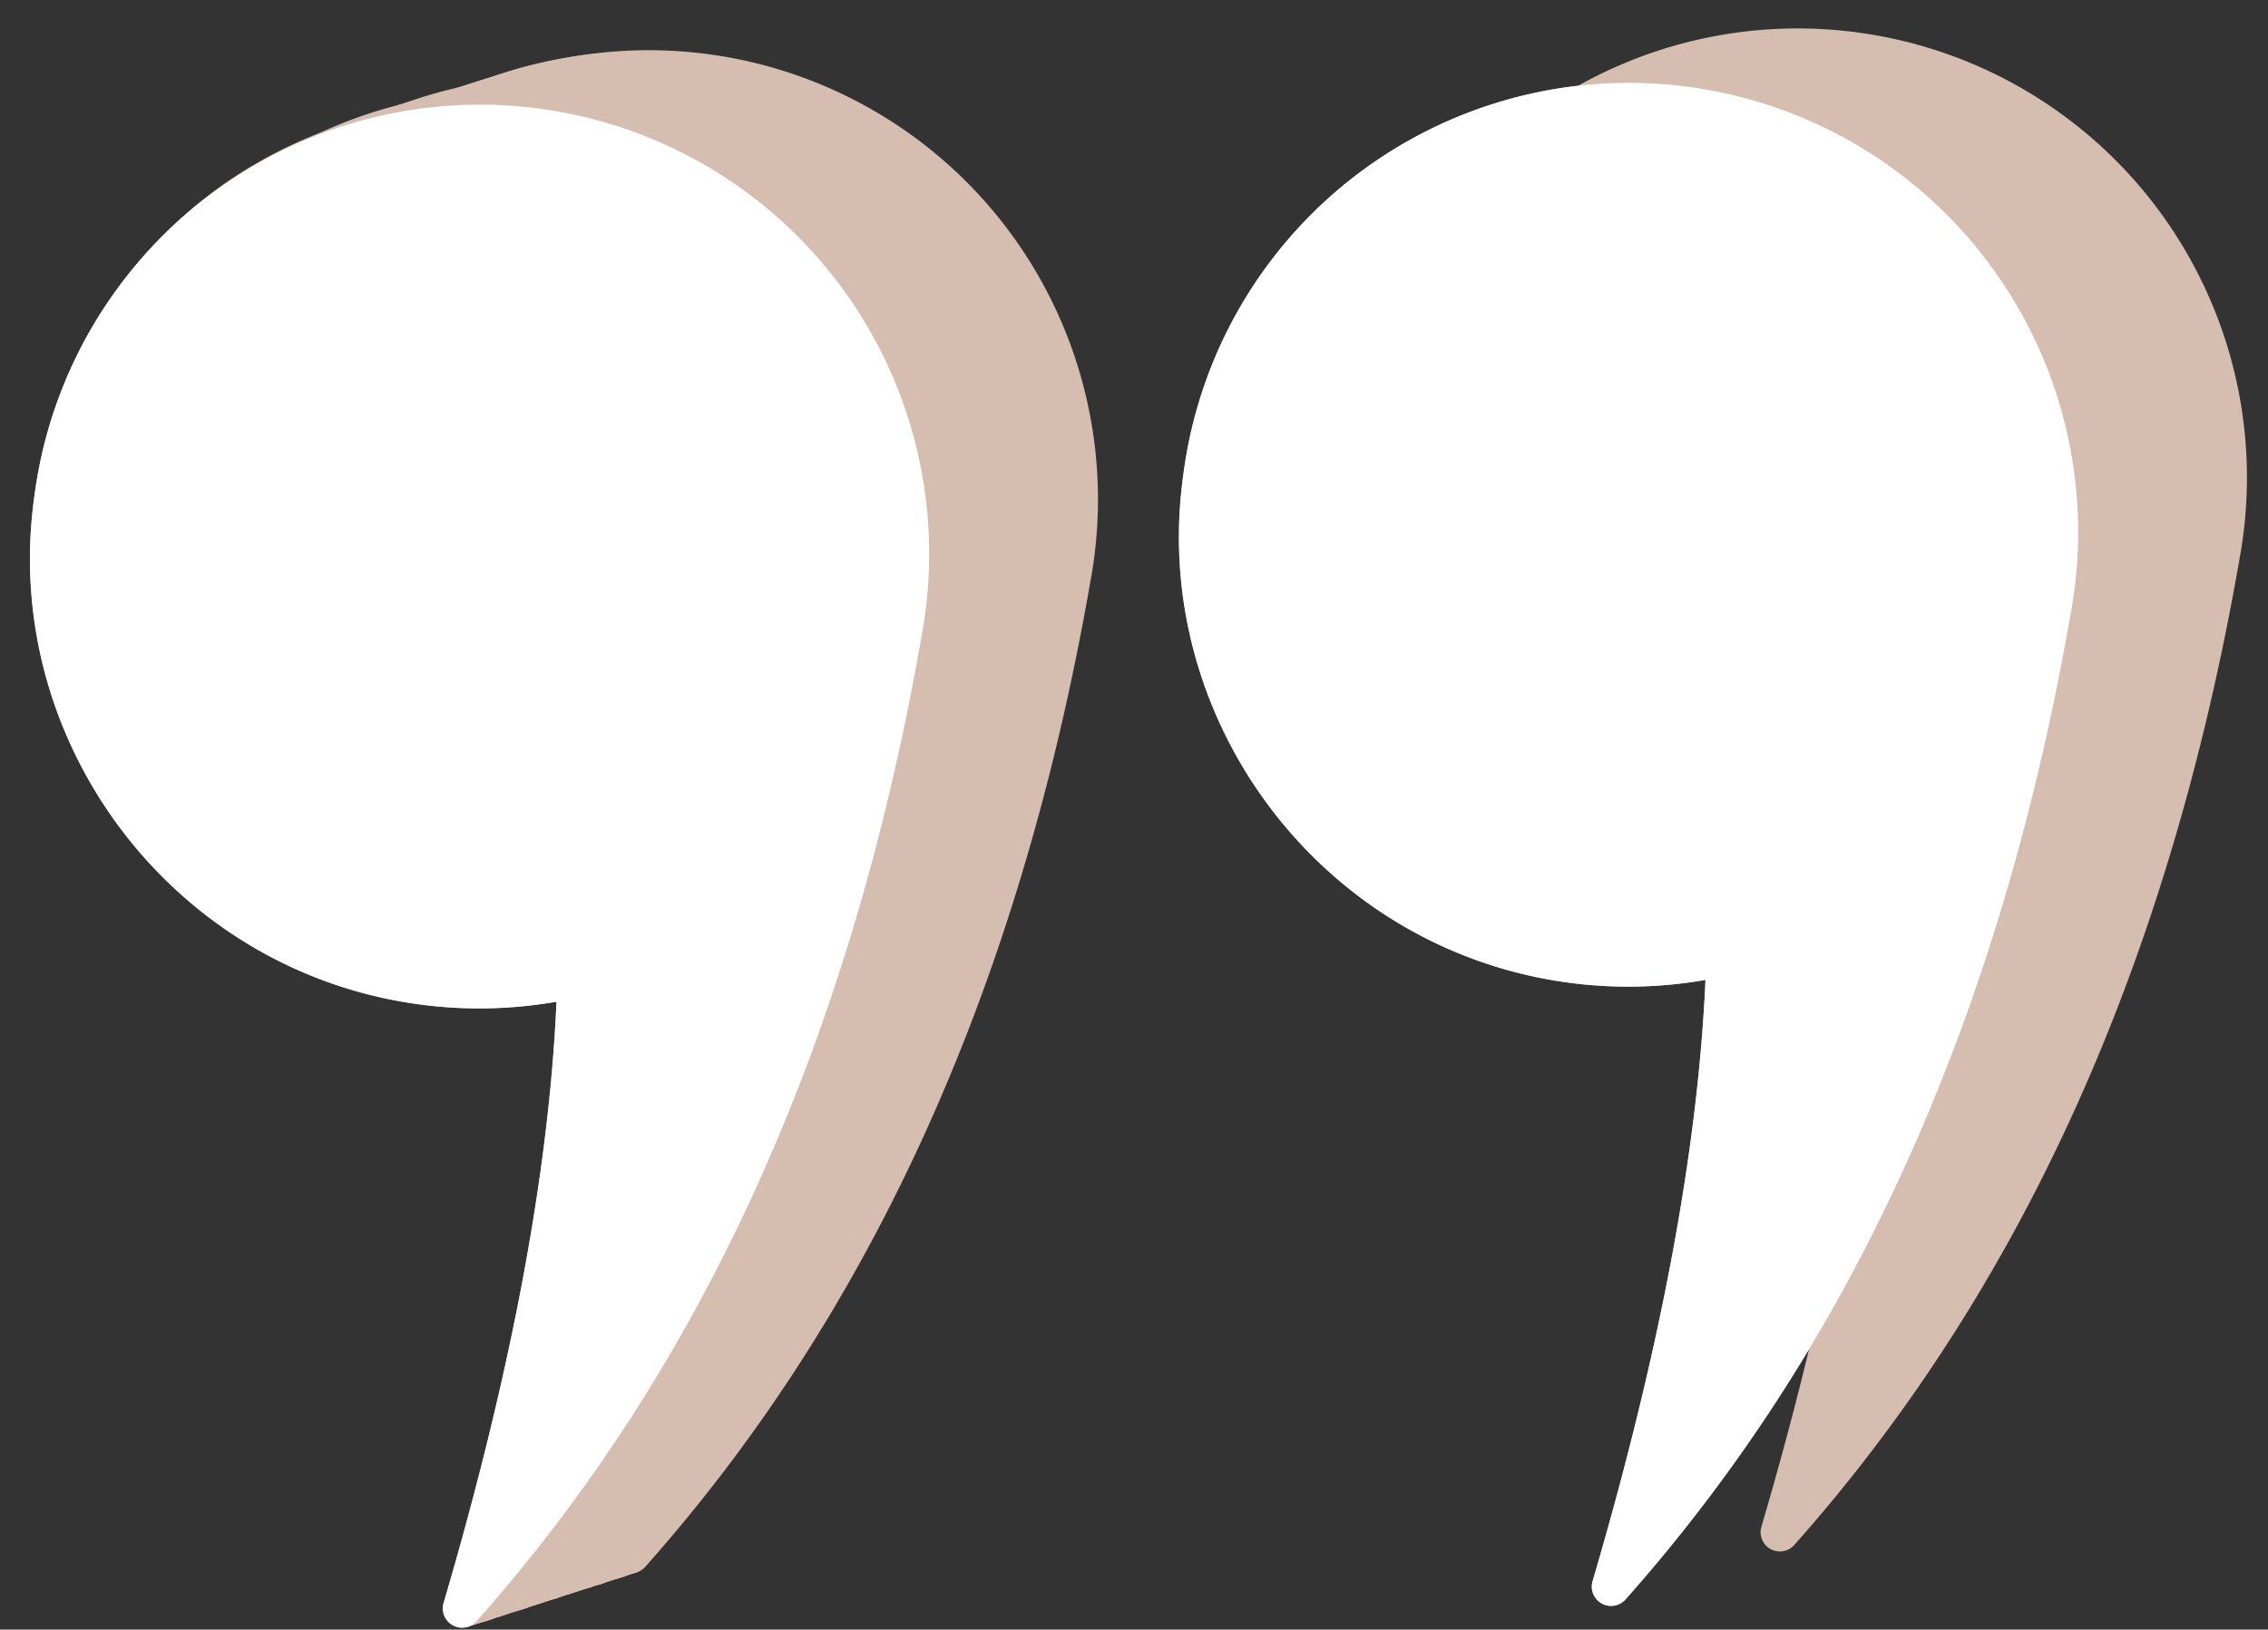 <?xml version="1.0" encoding="UTF-8" standalone="no"?><svg xmlns="http://www.w3.org/2000/svg" xmlns:xlink="http://www.w3.org/1999/xlink" fill="#000000" height="299.3" preserveAspectRatio="xMidYMid meet" version="1" viewBox="-5.5 -6.2 416.5 299.3" width="416.5" zoomAndPan="magnify"><rect x="-5.5" y="-6.2" width="416.5" height="299.3" fill="#333333" stroke="none"/><g data-name="Layer 2"><g data-name="Layer 1"><g id="change1_1"><path d="M99.82,167.87a82.27,82.27,0,0,0,27.88-.09c-1.38,31-8.16,67.66-20.75,110.49a3.54,3.54,0,0,0,6,3.36c39.87-44.86,68.45-103.84,81.91-181.69h0l.09-.49A82.5,82.5,0,1,0,31.83,74.83C25.51,118.91,55.91,160.49,99.82,167.87Z" fill="#d5bdaf"/></g><g id="change1_2"><path d="M99.51,168a82.27,82.27,0,0,0,27.88-.09c-1.38,31-8.15,67.66-20.75,110.48a3.55,3.55,0,0,0,6,3.37c39.88-44.86,68.45-103.84,81.91-181.69h0c0-.17.07-.33.09-.49A82.5,82.5,0,1,0,31.52,74.93C25.21,119,55.61,160.59,99.51,168Z" fill="#d5bdaf"/></g><g id="change1_3"><path d="M99.21,168.07a82.21,82.21,0,0,0,27.87-.09c-1.38,31-8.15,67.66-20.75,110.48a3.55,3.55,0,0,0,6,3.37C152.25,237,180.82,178,194.29,100.14h0c0-.17.07-.33.1-.49A82.5,82.5,0,1,0,31.22,75C24.9,119.1,55.3,160.69,99.21,168.07Z" fill="#d5bdaf"/></g><g id="change1_4"><path d="M98.9,168.17a82.53,82.53,0,0,0,27.88-.09c-1.38,31-8.16,67.66-20.75,110.48a3.55,3.55,0,0,0,6,3.37c39.87-44.87,68.44-103.85,81.91-181.69h0l.09-.49A82.5,82.5,0,1,0,30.91,75.13C24.59,119.2,55,160.79,98.9,168.17Z" fill="#d5bdaf"/></g><g id="change1_5"><path d="M98.59,168.27a82.79,82.79,0,0,0,27.88-.09c-1.38,31-8.15,67.65-20.75,110.48a3.55,3.55,0,0,0,6,3.37c39.88-44.87,68.45-103.85,81.91-181.69h0c0-.17.07-.33.09-.5A82.5,82.5,0,1,0,30.6,75.23C24.29,119.3,54.69,160.89,98.59,168.27Z" fill="#d5bdaf"/></g><g id="change1_6"><path d="M98.28,168.36a82.27,82.27,0,0,0,27.88-.09c-1.38,31-8.15,67.66-20.75,110.49a3.55,3.55,0,0,0,6,3.37c39.87-44.87,68.44-103.85,81.91-181.69h0c0-.17.07-.33.09-.5A82.5,82.5,0,1,0,30.3,75.33C24,119.4,54.38,161,98.28,168.36Z" fill="#d5bdaf"/></g><g id="change1_7"><path d="M98,168.46a82.27,82.27,0,0,0,27.88-.09c-1.38,31-8.16,67.66-20.75,110.49a3.55,3.55,0,0,0,6,3.37c39.87-44.87,68.44-103.85,81.91-181.69h0c0-.16.06-.32.09-.49A82.5,82.5,0,1,0,30,75.43C23.67,119.5,54.07,161.08,98,168.46Z" fill="#d5bdaf"/></g><g id="change1_8"><path d="M97.67,168.56a82.27,82.27,0,0,0,27.88-.09c-1.38,31-8.16,67.66-20.75,110.49a3.55,3.55,0,0,0,6,3.37c39.88-44.87,68.45-103.85,81.91-181.69h0l.09-.49A82.5,82.5,0,1,0,29.68,75.53C23.36,119.6,53.76,161.18,97.67,168.56Z" fill="#d5bdaf"/></g><g id="change1_9"><path d="M97.36,168.66a82.27,82.27,0,0,0,27.88-.09c-1.38,31-8.15,67.66-20.75,110.49a3.55,3.55,0,0,0,6.05,3.36c39.87-44.86,68.44-103.84,81.91-181.69h0c0-.16.07-.32.09-.49A82.5,82.5,0,1,0,29.38,75.63C23.06,119.7,53.46,161.28,97.36,168.66Z" fill="#d5bdaf"/></g><g id="change1_10"><path d="M97.06,168.76a82.27,82.27,0,0,0,27.88-.09c-1.39,31-8.16,67.66-20.75,110.49a3.54,3.54,0,0,0,6,3.36c39.87-44.86,68.44-103.84,81.91-181.69h0c0-.16.06-.32.09-.49A82.5,82.5,0,1,0,29.07,75.73C22.75,119.8,53.15,161.38,97.06,168.76Z" fill="#d5bdaf"/></g><g id="change1_11"><path d="M96.75,168.86a82.27,82.27,0,0,0,27.88-.09c-1.38,31-8.16,67.66-20.75,110.49a3.54,3.54,0,0,0,6,3.36c39.87-44.86,68.45-103.84,81.91-181.69h0l.09-.49A82.5,82.5,0,1,0,28.76,75.82C22.44,119.9,52.84,161.48,96.75,168.86Z" fill="#d5bdaf"/></g><g id="change1_12"><path d="M96.44,169a82.27,82.27,0,0,0,27.88-.09c-1.38,31-8.15,67.66-20.75,110.48a3.55,3.55,0,0,0,6,3.37c39.88-44.86,68.45-103.84,81.92-181.69h0c0-.17.07-.33.09-.49A82.5,82.5,0,1,0,28.45,75.92C22.14,120,52.54,161.58,96.44,169Z" fill="#d5bdaf"/></g><g id="change1_13"><path d="M96.14,169.06A82.21,82.21,0,0,0,124,169c-1.38,31-8.15,67.66-20.75,110.48a3.55,3.55,0,0,0,6,3.37C149.18,238,177.75,179,191.22,101.13h0c0-.17.06-.33.09-.49A82.5,82.5,0,1,0,28.15,76C21.83,120.09,52.23,161.68,96.14,169.06Z" fill="#d5bdaf"/></g><g id="change1_14"><path d="M95.83,169.16a82.53,82.53,0,0,0,27.88-.09c-1.38,31-8.16,67.66-20.75,110.48a3.55,3.55,0,0,0,6,3.37c39.87-44.87,68.45-103.85,81.91-181.69h0l.09-.49A82.5,82.5,0,1,0,27.84,76.12C21.52,120.19,51.92,161.78,95.83,169.16Z" fill="#d5bdaf"/></g><g id="change1_15"><path d="M95.52,169.26a82.79,82.79,0,0,0,27.88-.09c-1.38,31-8.15,67.65-20.75,110.48a3.55,3.55,0,0,0,6,3.37c39.88-44.87,68.45-103.85,81.91-181.69h0c0-.17.07-.33.09-.5A82.5,82.5,0,1,0,27.53,76.22C21.22,120.29,51.62,161.88,95.52,169.26Z" fill="#d5bdaf"/></g><g id="change1_16"><path d="M95.22,169.35a82.21,82.21,0,0,0,27.87-.09c-1.38,31-8.15,67.66-20.75,110.49a3.55,3.55,0,0,0,6,3.37c39.87-44.87,68.44-103.85,81.91-181.69h0c0-.17.07-.33.1-.5A82.5,82.5,0,1,0,27.23,76.32C20.91,120.39,51.31,162,95.22,169.35Z" fill="#d5bdaf"/></g><g id="change1_17"><path d="M94.91,169.45a82.27,82.27,0,0,0,27.88-.09c-1.38,31-8.16,67.66-20.75,110.49a3.55,3.55,0,0,0,6,3.37C148,238.35,176.52,179.37,190,101.53h0l.09-.49A82.5,82.5,0,1,0,26.92,76.42C20.6,120.49,51,162.07,94.91,169.45Z" fill="#d5bdaf"/></g><g id="change1_18"><path d="M94.6,169.55a82.27,82.27,0,0,0,27.88-.09c-1.38,31-8.15,67.66-20.75,110.49a3.55,3.55,0,0,0,6,3.37c39.88-44.87,68.45-103.85,81.91-181.69h0c0-.16.07-.32.09-.49A82.5,82.5,0,1,0,26.61,76.52C20.3,120.59,50.7,162.17,94.6,169.55Z" fill="#d5bdaf"/></g><g id="change1_19"><path d="M94.29,169.65a82.27,82.27,0,0,0,27.88-.09c-1.38,31-8.15,67.66-20.75,110.49a3.55,3.55,0,0,0,6,3.36c39.87-44.86,68.44-103.84,81.91-181.69h0c0-.16.07-.32.09-.49A82.5,82.5,0,1,0,26.31,76.62C20,120.69,50.39,162.27,94.29,169.65Z" fill="#d5bdaf"/></g><g id="change1_20"><path d="M94,169.75a82.27,82.27,0,0,0,27.88-.09c-1.38,31-8.16,67.66-20.75,110.49a3.54,3.54,0,0,0,6,3.36C147,238.65,175.6,179.67,189.07,101.82h0c0-.16.06-.32.09-.49A82.5,82.5,0,1,0,26,76.72C19.68,120.79,50.08,162.37,94,169.75Z" fill="#d5bdaf"/></g><g id="change1_21"><path d="M93.68,169.85a82.27,82.27,0,0,0,27.88-.09c-1.38,31-8.16,67.66-20.75,110.49a3.54,3.54,0,0,0,6,3.36c39.88-44.86,68.45-103.84,81.91-181.69h0l.09-.49A82.5,82.5,0,1,0,25.69,76.81C19.37,120.89,49.77,162.47,93.68,169.85Z" fill="#d5bdaf"/></g><g id="change1_22"><path d="M93.37,170a82.27,82.27,0,0,0,27.88-.09c-1.38,31-8.15,67.66-20.75,110.48a3.55,3.55,0,0,0,6,3.37C146.42,238.85,175,179.87,188.46,102h0c0-.17.07-.33.09-.49A82.5,82.5,0,1,0,25.39,76.91C19.07,121,49.47,162.57,93.37,170Z" fill="#d5bdaf"/></g><g id="change1_23"><path d="M93.07,170.05A82.27,82.27,0,0,0,121,170c-1.39,31-8.16,67.66-20.75,110.48a3.54,3.54,0,0,0,6,3.37C146.11,239,174.68,180,188.15,102.12h0c0-.17.06-.33.09-.49A82.5,82.5,0,1,0,25.08,77C18.76,121.08,49.16,162.67,93.07,170.05Z" fill="#d5bdaf"/></g><g id="change1_24"><path d="M92.76,170.15a82.53,82.53,0,0,0,27.88-.09c-1.38,31-8.16,67.66-20.75,110.48a3.55,3.55,0,0,0,6,3.37C145.8,239,174.38,180.06,187.84,102.22h0l.09-.49A82.5,82.5,0,1,0,24.77,77.11C18.45,121.18,48.85,162.77,92.76,170.15Z" fill="#d5bdaf"/></g><g id="change1_25"><path d="M92.45,170.25a82.79,82.79,0,0,0,27.88-.09c-1.38,31-8.15,67.65-20.75,110.48a3.55,3.55,0,0,0,6,3.37c39.88-44.87,68.45-103.85,81.91-181.69h0c0-.17.07-.33.09-.5A82.5,82.5,0,1,0,24.46,77.21C18.15,121.28,48.55,162.87,92.45,170.25Z" fill="#d5bdaf"/></g><g id="change1_26"><path d="M92.15,170.35a82.46,82.46,0,0,0,27.87-.1c-1.38,31-8.15,67.66-20.75,110.49a3.55,3.55,0,0,0,6,3.37c39.87-44.87,68.44-103.85,81.91-181.69h0c0-.17.06-.33.09-.5A82.5,82.5,0,1,0,24.16,77.31C17.84,121.38,48.24,163,92.15,170.35Z" fill="#d5bdaf"/></g><g id="change1_27"><path d="M91.84,170.44a82.27,82.27,0,0,0,27.88-.09c-1.38,31-8.16,67.66-20.75,110.49a3.55,3.55,0,0,0,6,3.37c39.87-44.87,68.45-103.85,81.91-181.69h0L187,102A82.5,82.5,0,1,0,23.85,77.41C17.53,121.48,47.93,163.06,91.84,170.44Z" fill="#d5bdaf"/></g><g id="change1_28"><path d="M91.53,170.54a82.27,82.27,0,0,0,27.88-.09c-1.38,31-8.15,67.66-20.75,110.49a3.55,3.55,0,0,0,6,3.37c39.88-44.87,68.45-103.85,81.91-181.69h0c0-.16.07-.32.09-.49A82.5,82.5,0,1,0,23.54,77.51C17.23,121.58,47.63,163.16,91.53,170.54Z" fill="#d5bdaf"/></g><g id="change1_29"><path d="M91.22,170.64a82.27,82.27,0,0,0,27.88-.09c-1.38,31-8.15,67.66-20.75,110.49a3.55,3.55,0,0,0,6.05,3.36c39.87-44.86,68.44-103.84,81.91-181.69h0c0-.16.07-.32.1-.49A82.5,82.5,0,1,0,23.24,77.61C16.92,121.68,47.32,163.26,91.22,170.64Z" fill="#d5bdaf"/></g><g id="change1_30"><path d="M90.92,170.74a82.27,82.27,0,0,0,27.88-.09c-1.38,31-8.16,67.66-20.75,110.49a3.54,3.54,0,0,0,6,3.36C144,239.64,172.53,180.66,186,102.81h0l.09-.49A82.5,82.5,0,1,0,22.93,77.71C16.61,121.78,47,163.36,90.92,170.74Z" fill="#d5bdaf"/></g><g id="change1_31"><path d="M90.61,170.84a82.27,82.27,0,0,0,27.88-.09c-1.38,31-8.15,67.66-20.75,110.49a3.54,3.54,0,0,0,6,3.36c39.88-44.86,68.45-103.84,81.91-181.69h0c0-.16.07-.33.09-.49A82.5,82.5,0,1,0,22.62,77.8C16.31,121.88,46.71,163.46,90.61,170.84Z" fill="#d5bdaf"/></g><g id="change1_32"><path d="M90.3,170.94a82.27,82.27,0,0,0,27.88-.09c-1.38,31-8.15,67.66-20.75,110.48a3.55,3.55,0,0,0,6,3.37c39.87-44.86,68.44-103.84,81.91-181.69h0c0-.17.07-.33.09-.49A82.5,82.5,0,1,0,22.32,77.9C16,122,46.4,163.56,90.3,170.94Z" fill="#d5bdaf"/></g><g id="change1_33"><path d="M90,171a82.27,82.27,0,0,0,27.88-.09c-1.38,31-8.16,67.66-20.75,110.48a3.54,3.54,0,0,0,6,3.37C143,239.94,171.61,181,185.08,103.11h0c0-.17.06-.33.09-.49A82.5,82.5,0,1,0,22,78C15.69,122.07,46.09,163.66,90,171Z" fill="#d5bdaf"/></g><g id="change1_34"><path d="M89.69,171.14a82.53,82.53,0,0,0,27.88-.09c-1.38,31-8.16,67.66-20.75,110.48a3.55,3.55,0,0,0,6,3.37c39.88-44.87,68.45-103.85,81.91-181.69h0l.09-.49A82.5,82.5,0,1,0,21.7,78.1C15.38,122.17,45.78,163.76,89.69,171.14Z" fill="#d5bdaf"/></g><g id="change1_35"><path d="M89.38,171.24a82.79,82.79,0,0,0,27.88-.09c-1.38,31-8.15,67.65-20.75,110.48a3.55,3.55,0,0,0,6,3.37c39.87-44.87,68.44-103.85,81.91-181.69h0c0-.17.07-.33.09-.49A82.5,82.5,0,1,0,21.39,78.2C15.08,122.27,45.48,163.86,89.38,171.24Z" fill="#d5bdaf"/></g><g id="change1_36"><path d="M89.08,171.34a82.52,82.52,0,0,0,27.88-.1c-1.39,31-8.16,67.66-20.75,110.49a3.55,3.55,0,0,0,6,3.37c39.87-44.87,68.44-103.85,81.91-181.69h0c0-.17.06-.33.09-.5A82.5,82.5,0,1,0,21.09,78.3C14.77,122.37,45.17,164,89.08,171.34Z" fill="#d5bdaf"/></g><g id="change1_37"><path d="M88.77,171.43a82.27,82.27,0,0,0,27.88-.09c-1.38,31-8.16,67.66-20.75,110.49a3.55,3.55,0,0,0,6,3.37c39.87-44.87,68.45-103.85,81.91-181.69h0l.09-.49A82.5,82.5,0,1,0,20.78,78.4C14.46,122.47,44.86,164.05,88.77,171.43Z" fill="#d5bdaf"/></g><g id="change1_38"><path d="M88.46,171.53a82.27,82.27,0,0,0,27.88-.09c-1.38,31-8.15,67.66-20.75,110.49a3.55,3.55,0,0,0,6,3.37c39.88-44.87,68.45-103.85,81.91-181.69h0c0-.16.07-.32.09-.49A82.5,82.5,0,1,0,20.47,78.5C14.16,122.57,44.56,164.15,88.46,171.53Z" fill="#d5bdaf"/></g><g id="change1_39"><path d="M88.16,171.63a82.21,82.21,0,0,0,27.87-.09c-1.38,31-8.15,67.66-20.75,110.49a3.55,3.55,0,0,0,6,3.36c39.87-44.86,68.44-103.84,81.91-181.69h0c0-.16.06-.32.09-.49A82.5,82.5,0,1,0,20.17,78.6C13.85,122.67,44.25,164.25,88.16,171.63Z" fill="#d5bdaf"/></g><g id="change1_40"><path d="M87.85,171.73a82.27,82.27,0,0,0,27.88-.09c-1.38,31-8.16,67.66-20.75,110.49a3.54,3.54,0,0,0,6,3.36c39.87-44.86,68.45-103.84,81.91-181.69h0l.09-.49A82.5,82.5,0,1,0,19.86,78.7C13.54,122.77,43.94,164.35,87.85,171.73Z" fill="#d5bdaf"/></g><g id="change1_41"><path d="M87.54,171.83a82.27,82.27,0,0,0,27.88-.09c-1.38,31-8.15,67.66-20.75,110.49a3.54,3.54,0,0,0,6,3.36c39.88-44.86,68.45-103.84,81.91-181.69h0c0-.16.07-.33.09-.49A82.5,82.5,0,1,0,19.55,78.8C13.24,122.87,43.64,164.45,87.54,171.83Z" fill="#d5bdaf"/></g><g id="change1_42"><path d="M87.23,171.93a82.27,82.27,0,0,0,27.88-.09c-1.38,31-8.15,67.66-20.75,110.48a3.55,3.55,0,0,0,6,3.37c39.87-44.86,68.44-103.84,81.91-181.69h0c0-.17.07-.33.1-.49A82.5,82.5,0,1,0,19.25,78.89C12.93,123,43.33,164.55,87.23,171.93Z" fill="#d5bdaf"/></g><g id="change1_43"><path d="M86.93,172a82.27,82.27,0,0,0,27.88-.09c-1.38,31-8.16,67.66-20.75,110.48a3.54,3.54,0,0,0,6,3.37C140,240.93,168.54,182,182,104.1h0c0-.17.06-.33.09-.49A82.5,82.5,0,1,0,18.94,79C12.62,123.06,43,164.65,86.93,172Z" fill="#d5bdaf"/></g><g id="change1_44"><path d="M86.62,172.13A82.53,82.53,0,0,0,114.5,172c-1.38,31-8.15,67.66-20.75,110.48a3.55,3.55,0,0,0,6,3.37C139.67,241,168.24,182,181.7,104.2h0c0-.17.07-.33.09-.49A82.5,82.5,0,1,0,18.63,79.09C12.32,123.16,42.72,164.75,86.62,172.13Z" fill="#d5bdaf"/></g><g id="change1_45"><path d="M86.31,172.23a82.78,82.78,0,0,0,27.88-.09c-1.38,31-8.15,67.65-20.75,110.48a3.55,3.55,0,0,0,6,3.37c39.87-44.87,68.44-103.85,81.91-181.69h0c0-.17.07-.33.09-.49A82.5,82.5,0,1,0,18.33,79.19C12,123.26,42.41,164.85,86.31,172.23Z" fill="#d5bdaf"/></g><g id="change1_46"><path d="M86,172.33a82.52,82.52,0,0,0,27.88-.1c-1.38,31-8.16,67.66-20.75,110.49a3.55,3.55,0,0,0,6,3.37c39.87-44.87,68.44-103.85,81.91-181.69h0c0-.17.06-.33.09-.5A82.5,82.5,0,1,0,18,79.29C11.7,123.36,42.1,165,86,172.33Z" fill="#d5bdaf"/></g><g id="change1_47"><path d="M85.7,172.42a82.27,82.27,0,0,0,27.88-.09c-1.38,31-8.16,67.66-20.75,110.49a3.55,3.55,0,0,0,6,3.37c39.88-44.87,68.45-103.85,81.91-181.69h0l.09-.5A82.5,82.5,0,1,0,17.71,79.39C11.39,123.46,41.79,165,85.7,172.42Z" fill="#d5bdaf"/></g><g id="change1_48"><path d="M85.39,172.52a82.27,82.27,0,0,0,27.88-.09c-1.38,31-8.15,67.66-20.75,110.49a3.55,3.55,0,0,0,6,3.37C138.44,241.42,167,182.44,180.48,104.6h0c0-.16.07-.32.09-.49A82.5,82.5,0,1,0,17.4,79.49C11.09,123.56,41.49,165.14,85.39,172.52Z" fill="#d5bdaf"/></g><g id="change1_49"><path d="M85.09,172.62a82.27,82.27,0,0,0,27.88-.09c-1.39,31-8.16,67.66-20.76,110.49a3.55,3.55,0,0,0,6.05,3.36c39.87-44.86,68.44-103.84,81.91-181.68h0c0-.16.06-.32.09-.49A82.5,82.5,0,1,0,17.1,79.59C10.78,123.66,41.18,165.24,85.09,172.62Z" fill="#d5bdaf"/></g><g id="change1_50"><path d="M84.78,172.72a82.27,82.27,0,0,0,27.88-.09c-1.38,31-8.16,67.66-20.75,110.49a3.54,3.54,0,0,0,6,3.36c39.87-44.86,68.45-103.84,81.91-181.69h0l.09-.49A82.5,82.5,0,1,0,16.79,79.69C10.47,123.76,40.87,165.34,84.78,172.72Z" fill="#d5bdaf"/></g><g id="change1_51"><path d="M84.47,172.82a82.27,82.27,0,0,0,27.88-.09c-1.38,31-8.15,67.66-20.75,110.49a3.54,3.54,0,0,0,6,3.36c39.88-44.86,68.45-103.84,81.91-181.69h0c0-.16.07-.33.09-.49A82.5,82.5,0,1,0,16.48,79.79C10.17,123.86,40.57,165.44,84.47,172.82Z" fill="#d5bdaf"/></g><g id="change1_52"><path d="M84.17,172.92a82.21,82.21,0,0,0,27.87-.09c-1.38,31-8.15,67.66-20.75,110.48a3.55,3.55,0,0,0,6,3.37c39.87-44.86,68.44-103.84,81.91-181.69h0c0-.17.06-.33.09-.49A82.5,82.5,0,1,0,16.18,79.88C9.86,124,40.26,165.54,84.17,172.92Z" fill="#d5bdaf"/></g><g id="change1_53"><path d="M83.86,173a82.27,82.27,0,0,0,27.88-.09c-1.38,31-8.16,67.66-20.75,110.48a3.54,3.54,0,0,0,6,3.37c39.87-44.86,68.45-103.84,81.91-181.69h0l.09-.49A82.5,82.5,0,1,0,15.87,80C9.55,124.05,40,165.64,83.86,173Z" fill="#d5bdaf"/></g><g id="change1_54"><path d="M83.55,173.12a82.53,82.53,0,0,0,27.88-.09c-1.38,31-8.15,67.66-20.75,110.48a3.55,3.55,0,0,0,6,3.37C136.6,242,165.17,183,178.63,105.19h0c0-.17.07-.33.09-.49A82.5,82.5,0,1,0,15.56,80.08C9.25,124.15,39.65,165.74,83.55,173.12Z" fill="#d5bdaf"/></g><g id="change1_55"><path d="M83.24,173.22a82.52,82.52,0,0,0,27.88-.09c-1.38,31-8.15,67.65-20.75,110.48a3.55,3.55,0,0,0,6,3.37c39.87-44.87,68.44-103.85,81.91-181.69h0c0-.17.07-.33.1-.49A82.5,82.5,0,1,0,15.26,80.18C8.94,124.25,39.34,165.84,83.24,173.22Z" fill="#d5bdaf"/></g><g id="change1_56"><path d="M82.94,173.32a82.52,82.52,0,0,0,27.88-.1c-1.38,31-8.16,67.66-20.75,110.49a3.55,3.55,0,0,0,6,3.37C136,242.21,164.55,183.23,178,105.39h0c0-.17.06-.33.09-.5A82.5,82.5,0,1,0,15,80.28C8.63,124.35,39,165.94,82.94,173.32Z" fill="#d5bdaf"/></g><g id="change1_57"><path d="M82.63,173.41a82.27,82.27,0,0,0,27.88-.09c-1.38,31-8.16,67.66-20.75,110.49a3.55,3.55,0,0,0,6,3.37c39.88-44.87,68.45-103.85,81.91-181.69h0c0-.17.07-.33.09-.5A82.5,82.5,0,1,0,14.64,80.38C8.33,124.45,38.73,166,82.63,173.41Z" fill="#d5bdaf"/></g><g id="change1_58"><path d="M82.32,173.51a82.27,82.27,0,0,0,27.88-.09c-1.38,31-8.15,67.66-20.75,110.49a3.55,3.55,0,0,0,6,3.37c39.87-44.87,68.44-103.85,81.91-181.69h0c0-.16.07-.32.09-.49A82.5,82.5,0,1,0,14.34,80.48C8,124.55,38.42,166.13,82.32,173.51Z" fill="#d5bdaf"/></g><g id="change1_59"><path d="M82,173.61a82.27,82.27,0,0,0,27.88-.09c-1.38,31-8.16,67.66-20.75,110.49a3.54,3.54,0,0,0,6,3.36c39.87-44.86,68.44-103.84,81.91-181.68h0c0-.16.06-.32.09-.49A82.5,82.5,0,1,0,14,80.58C7.71,124.65,38.11,166.23,82,173.61Z" fill="#d5bdaf"/></g><g id="change1_60"><path d="M81.71,173.71a82.27,82.27,0,0,0,27.88-.09c-1.38,31-8.16,67.66-20.75,110.49a3.54,3.54,0,0,0,6,3.36c39.88-44.86,68.45-103.84,81.91-181.69h0l.09-.49A82.5,82.5,0,1,0,13.72,80.68C7.4,124.75,37.8,166.33,81.71,173.71Z" fill="#d5bdaf"/></g><g id="change1_61"><path d="M81.4,173.81a82.27,82.27,0,0,0,27.88-.09c-1.38,31-8.15,67.66-20.75,110.49a3.54,3.54,0,0,0,6,3.36c39.88-44.86,68.45-103.84,81.92-181.69h0c0-.16.07-.33.09-.49A82.5,82.5,0,1,0,13.41,80.78C7.1,124.85,37.5,166.43,81.4,173.81Z" fill="#d5bdaf"/></g><g id="change1_62"><path d="M81.1,173.91a82.27,82.27,0,0,0,27.88-.09c-1.39,31-8.16,67.66-20.76,110.48a3.55,3.55,0,0,0,6,3.37c39.87-44.86,68.44-103.84,81.91-181.69h0c0-.17.06-.33.09-.49A82.5,82.5,0,1,0,13.11,80.87C6.79,125,37.19,166.53,81.1,173.91Z" fill="#d5bdaf"/></g><g id="change1_63"><path d="M80.79,174a82.27,82.27,0,0,0,27.88-.09c-1.38,31-8.16,67.66-20.75,110.48a3.54,3.54,0,0,0,6,3.37c39.87-44.86,68.45-103.84,81.91-181.69h0l.09-.49A82.5,82.5,0,1,0,12.8,81C6.48,125,36.88,166.63,80.79,174Z" fill="#d5bdaf"/></g><g id="change1_64"><path d="M80.48,174.11a82.27,82.27,0,0,0,27.88-.09c-1.38,31-8.15,67.66-20.75,110.48a3.55,3.55,0,0,0,6,3.37C133.53,243,162.1,184,175.56,106.18h0c0-.17.07-.33.09-.49A82.5,82.5,0,1,0,12.49,81.07C6.18,125.14,36.58,166.73,80.48,174.11Z" fill="#d5bdaf"/></g><g id="change1_65"><path d="M80.18,174.21a82.47,82.47,0,0,0,27.87-.09c-1.38,31-8.15,67.65-20.75,110.48a3.55,3.55,0,0,0,6,3.37c39.87-44.87,68.44-103.85,81.91-181.69h0c0-.17.06-.33.09-.49A82.5,82.5,0,1,0,12.19,81.17C5.87,125.24,36.27,166.83,80.18,174.21Z" fill="#d5bdaf"/></g><g id="change1_66"><path d="M79.87,174.31a82.52,82.52,0,0,0,27.88-.1c-1.38,31-8.16,67.66-20.75,110.49a3.55,3.55,0,0,0,6,3.37C132.91,243.2,161.49,184.22,175,106.38h0l.09-.5A82.5,82.5,0,1,0,11.88,81.27C5.56,125.34,36,166.93,79.87,174.31Z" fill="#d5bdaf"/></g><g id="change1_67"><path d="M79.56,174.4a82.27,82.27,0,0,0,27.88-.09c-1.38,31-8.15,67.66-20.75,110.49a3.55,3.55,0,0,0,6,3.37c39.88-44.87,68.45-103.85,81.91-181.69h0c0-.17.07-.33.09-.5A82.5,82.5,0,1,0,11.57,81.37C5.26,125.44,35.66,167,79.56,174.4Z" fill="#d5bdaf"/></g><g id="change1_68"><path d="M79.25,174.5a82.27,82.27,0,0,0,27.88-.09c-1.38,31-8.15,67.66-20.75,110.49a3.55,3.55,0,0,0,6.05,3.37c39.87-44.87,68.44-103.85,81.91-181.69h0c0-.16.07-.32.1-.49A82.5,82.5,0,1,0,11.27,81.47C5,125.54,35.35,167.12,79.25,174.5Z" fill="#d5bdaf"/></g><g id="change1_69"><path d="M79,174.6a82.27,82.27,0,0,0,27.88-.09c-1.38,31-8.16,67.66-20.75,110.49a3.54,3.54,0,0,0,6,3.36C132,243.5,160.56,184.52,174,106.68h0c0-.16.06-.32.09-.49A82.5,82.5,0,1,0,11,81.57C4.64,125.64,35,167.22,79,174.6Z" fill="#d5bdaf"/></g><g id="change1_70"><path d="M78.64,174.7a82.27,82.27,0,0,0,27.88-.09c-1.38,31-8.16,67.66-20.75,110.49a3.54,3.54,0,0,0,6,3.36c39.88-44.86,68.45-103.84,81.91-181.69h0c0-.16.07-.32.09-.49A82.5,82.5,0,1,0,10.65,81.67C4.33,125.74,34.74,167.32,78.64,174.7Z" fill="#d5bdaf"/></g><g id="change1_71"><path d="M78.33,174.8a82.27,82.27,0,0,0,27.88-.09c-1.38,31-8.15,67.66-20.75,110.49a3.55,3.55,0,0,0,6.05,3.36C131.38,243.7,160,184.72,173.42,106.87h0c0-.16.07-.32.09-.49A82.5,82.5,0,1,0,10.35,81.77C4,125.84,34.43,167.42,78.33,174.8Z" fill="#d5bdaf"/></g><g id="change1_72"><path d="M78,174.9a82.27,82.27,0,0,0,27.88-.09c-1.38,31-8.16,67.66-20.75,110.48a3.54,3.54,0,0,0,6,3.37C131.07,243.8,159.64,184.82,173.11,107h0c0-.16.06-.33.09-.49A82.5,82.5,0,1,0,10,81.86C3.72,125.94,34.12,167.52,78,174.9Z" fill="#d5bdaf"/></g><g id="change1_73"><path d="M77.72,175a82.27,82.27,0,0,0,27.88-.09c-1.38,31-8.16,67.66-20.75,110.48a3.54,3.54,0,0,0,6,3.37c39.88-44.86,68.45-103.84,81.91-181.69h0l.09-.49A82.5,82.5,0,1,0,9.73,82C3.41,126,33.81,167.62,77.72,175Z" fill="#d5bdaf"/></g><g id="change1_74"><path d="M77.41,175.1a82.27,82.27,0,0,0,27.88-.09c-1.38,31-8.15,67.66-20.75,110.48a3.55,3.55,0,0,0,6,3.37C130.46,244,159,185,172.5,107.17h0c0-.17.07-.33.09-.49A82.5,82.5,0,1,0,9.42,82.06C3.11,126.13,33.51,167.72,77.41,175.1Z" fill="#d5bdaf"/></g><g id="change1_75"><path d="M77.11,175.2a82.53,82.53,0,0,0,27.88-.09c-1.39,31-8.16,67.66-20.76,110.48a3.55,3.55,0,0,0,6,3.37c39.87-44.87,68.44-103.85,81.91-181.69h0c0-.17.06-.33.09-.49A82.5,82.5,0,1,0,9.12,82.16C2.8,126.23,33.2,167.82,77.11,175.2Z" fill="#d5bdaf"/></g><g id="change1_76"><path d="M76.8,175.3a82.79,82.79,0,0,0,27.88-.09c-1.38,31-8.16,67.65-20.75,110.48a3.55,3.55,0,0,0,6,3.37c39.87-44.87,68.45-103.85,81.91-181.69h0l.09-.5A82.5,82.5,0,1,0,8.81,82.26C2.49,126.33,32.89,167.92,76.8,175.3Z" fill="#d5bdaf"/></g><g id="change1_77"><path d="M76.49,175.39a82.27,82.27,0,0,0,27.88-.09c-1.38,31-8.15,67.66-20.75,110.49a3.55,3.55,0,0,0,6,3.37c39.88-44.87,68.45-103.85,81.91-181.69h0c0-.17.07-.33.09-.5A82.5,82.5,0,1,0,8.5,82.36C2.19,126.43,32.59,168,76.49,175.39Z" fill="#d5bdaf"/></g><g id="change1_78"><path d="M76.19,175.49a82.21,82.21,0,0,0,27.87-.09c-1.38,31-8.15,67.66-20.75,110.49a3.55,3.55,0,0,0,6,3.37c39.87-44.87,68.44-103.85,81.91-181.69h0c0-.16.06-.32.09-.49A82.5,82.5,0,1,0,8.2,82.46C1.88,126.53,32.28,168.11,76.19,175.49Z" fill="#d5bdaf"/></g><g id="change1_79"><path d="M75.88,175.59a82.27,82.27,0,0,0,27.88-.09C102.38,206.48,95.6,243.16,83,286a3.55,3.55,0,0,0,6,3.37c39.87-44.87,68.44-103.85,81.91-181.69h0l.09-.49A82.5,82.5,0,1,0,7.89,82.56C1.57,126.63,32,168.21,75.88,175.59Z" fill="#d5bdaf"/></g><g id="change1_80"><path d="M75.57,175.69a82.27,82.27,0,0,0,27.88-.09c-1.38,31-8.15,67.66-20.75,110.49a3.54,3.54,0,0,0,6,3.36c39.88-44.86,68.45-103.84,81.91-181.69h0c0-.16.07-.32.09-.49A82.5,82.5,0,1,0,7.58,82.66C1.27,126.73,31.67,168.31,75.57,175.69Z" fill="#d5bdaf"/></g><g id="change1_81"><path d="M75.26,175.79a82.27,82.27,0,0,0,27.88-.09c-1.38,31-8.15,67.66-20.75,110.49a3.55,3.55,0,0,0,6,3.36c39.87-44.86,68.44-103.84,81.91-181.69h0c0-.16.07-.32.1-.49A82.5,82.5,0,1,0,7.28,82.76C1,126.83,31.36,168.41,75.26,175.79Z" fill="#d5bdaf"/></g><g id="change1_82"><path d="M75,175.89a82.27,82.27,0,0,0,27.88-.09c-1.38,31-8.16,67.66-20.75,110.49a3.54,3.54,0,0,0,6,3.36C128,244.79,156.57,185.81,170,108h0c0-.16.06-.33.09-.49A82.5,82.5,0,1,0,7,82.85C.65,126.93,31.05,168.51,75,175.89Z" fill="#d5bdaf"/></g><g id="change1_83"><path d="M74.65,176a82.27,82.27,0,0,0,27.88-.09c-1.38,31-8.16,67.66-20.75,110.48a3.54,3.54,0,0,0,6,3.37c39.88-44.86,68.45-103.84,81.91-181.69h0c0-.17.07-.33.09-.49A82.5,82.5,0,1,0,6.66,83C.34,127,30.75,168.61,74.65,176Z" fill="#d5bdaf"/></g><g id="change1_84"><path d="M74.34,176.09a82.27,82.27,0,0,0,27.88-.09c-1.38,31-8.15,67.66-20.75,110.48a3.55,3.55,0,0,0,6,3.37C127.39,245,156,186,169.43,108.16h0c0-.17.07-.33.09-.49A82.5,82.5,0,1,0,6.36,83.05C0,127.12,30.44,168.71,74.34,176.09Z" fill="#d5bdaf"/></g><g id="change1_85"><path d="M74,176.19a82.53,82.53,0,0,0,27.88-.09c-1.38,31-8.16,67.66-20.75,110.48a3.55,3.55,0,0,0,6,3.37c39.87-44.87,68.44-103.85,81.91-181.69h0c0-.17.06-.33.09-.49A82.5,82.5,0,1,0,6.05,83.15C-.27,127.22,30.13,168.81,74,176.19Z" fill="#d5bdaf"/></g><g id="change1_86"><path d="M73.73,176.29a82.79,82.79,0,0,0,27.88-.09c-1.38,31-8.16,67.65-20.75,110.48a3.55,3.55,0,0,0,6,3.37c39.88-44.87,68.45-103.85,81.91-181.69h0l.09-.5A82.5,82.5,0,1,0,5.74,83.25C-.58,127.32,29.82,168.91,73.73,176.29Z" fill="#d5bdaf"/></g><g id="change1_87"><path d="M73.42,176.38a82.27,82.27,0,0,0,27.88-.09c-1.38,31-8.15,67.66-20.75,110.49a3.55,3.55,0,0,0,6,3.37C126.47,245.28,155,186.3,168.51,108.46h0c0-.17.07-.33.09-.5A82.5,82.5,0,1,0,5.43,83.35C-.88,127.42,29.52,169,73.42,176.38Z" fill="#d5bdaf"/></g><g id="change1_88"><path d="M73.12,176.48a82.27,82.27,0,0,0,27.88-.09c-1.39,31-8.16,67.66-20.76,110.49a3.55,3.55,0,0,0,6.05,3.37c39.87-44.87,68.44-103.85,81.91-181.69h0c0-.16.06-.32.09-.49A82.5,82.5,0,1,0,5.13,83.45C-1.19,127.52,29.21,169.1,73.12,176.48Z" fill="#d5bdaf"/></g><g id="change1_89"><path d="M72.81,176.58a82.27,82.27,0,0,0,27.88-.09c-1.38,31-8.16,67.66-20.75,110.49a3.55,3.55,0,0,0,6,3.37c39.87-44.87,68.45-103.85,81.91-181.69h0l.09-.49A82.5,82.5,0,1,0,4.82,83.55C-1.5,127.62,28.9,169.2,72.81,176.58Z" fill="#d5bdaf"/></g><g id="change1_90"><path d="M72.5,176.68a82.27,82.27,0,0,0,27.88-.09c-1.38,31-8.15,67.66-20.75,110.49a3.54,3.54,0,0,0,6,3.36c39.88-44.86,68.45-103.84,81.91-181.69h0c0-.16.07-.32.09-.49A82.5,82.5,0,1,0,4.51,83.65C-1.8,127.72,28.6,169.3,72.5,176.68Z" fill="#d5bdaf"/></g><g id="change1_91"><path d="M72.2,176.78a82.21,82.21,0,0,0,27.87-.09c-1.38,31-8.15,67.66-20.75,110.49a3.55,3.55,0,0,0,6.05,3.36c39.87-44.86,68.44-103.84,81.91-181.69h0c0-.16.06-.32.09-.49A82.5,82.5,0,1,0,4.21,83.75C-2.11,127.82,28.29,169.4,72.2,176.78Z" fill="#d5bdaf"/></g><g id="change1_92"><path d="M71.89,176.88a82.27,82.27,0,0,0,27.88-.09c-1.38,31-8.16,67.66-20.75,110.49a3.54,3.54,0,0,0,6,3.36C124.93,245.78,153.5,186.8,167,109h0l.09-.49A82.5,82.5,0,1,0,3.9,83.84C-2.42,127.92,28,169.5,71.89,176.88Z" fill="#d5bdaf"/></g><g id="change1_93"><path d="M71.58,177a82.27,82.27,0,0,0,27.88-.09c-1.38,31-8.15,67.66-20.75,110.48a3.55,3.55,0,0,0,6,3.37c39.88-44.86,68.45-103.84,81.91-181.69h0c0-.17.07-.33.09-.49A82.5,82.5,0,1,0,3.59,83.94C-2.72,128,27.68,169.6,71.58,177Z" fill="#d5bdaf"/></g><g id="change1_94"><path d="M71.27,177.08A82.27,82.27,0,0,0,99.15,177C97.77,208,91,244.65,78.4,287.47a3.55,3.55,0,0,0,6,3.37C124.32,246,152.89,187,166.36,109.15h0c0-.17.07-.33.1-.49A82.5,82.5,0,1,0,3.29,84C-3,128.11,27.37,169.7,71.27,177.08Z" fill="#d5bdaf"/></g><g id="change1_95"><path d="M71,177.18a82.53,82.53,0,0,0,27.88-.09c-1.38,31-8.16,67.66-20.75,110.48a3.55,3.55,0,0,0,6,3.37c39.87-44.87,68.44-103.85,81.91-181.69h0c0-.17.06-.33.09-.49A82.5,82.5,0,1,0,3,84.14C-3.34,128.21,27.06,169.8,71,177.18Z" fill="#d5bdaf"/></g><g id="change1_96"><path d="M70.66,177.28a82.79,82.79,0,0,0,27.88-.09c-1.38,31-8.16,67.65-20.75,110.48a3.55,3.55,0,0,0,6,3.37c39.88-44.87,68.45-103.85,81.91-181.69h0l.09-.5A82.5,82.5,0,1,0,2.67,84.24C-3.65,128.31,26.76,169.9,70.66,177.28Z" fill="#d5bdaf"/></g><g id="change1_97"><path d="M70.35,177.37a82.27,82.27,0,0,0,27.88-.09c-1.38,31-8.15,67.66-20.75,110.49a3.55,3.55,0,0,0,6,3.37C123.4,246.27,152,187.29,165.44,109.45h0c0-.17.07-.33.09-.5A82.5,82.5,0,1,0,2.37,84.34C-3.95,128.41,26.45,170,70.35,177.37Z" fill="#d5bdaf"/></g><g id="change1_98"><path d="M70.05,177.47a82.27,82.27,0,0,0,27.88-.09c-1.38,31-8.16,67.66-20.75,110.49a3.55,3.55,0,0,0,6,3.37c39.87-44.87,68.44-103.85,81.91-181.69h0c0-.16.06-.32.09-.49A82.5,82.5,0,1,0,2.06,84.44C-4.26,128.51,26.14,170.09,70.05,177.47Z" fill="#d5bdaf"/></g><g id="change1_99"><path d="M69.74,177.57a82.27,82.27,0,0,0,27.88-.09c-1.38,31-8.16,67.66-20.75,110.49a3.55,3.55,0,0,0,6,3.37c39.88-44.87,68.45-103.85,81.91-181.69h0l.09-.49A82.5,82.5,0,1,0,1.75,84.54C-4.57,128.61,25.83,170.19,69.74,177.57Z" fill="#d5bdaf"/></g><g id="change1_100"><path d="M69.43,177.67a82.27,82.27,0,0,0,27.88-.09c-1.38,31-8.15,67.66-20.75,110.49a3.54,3.54,0,0,0,6,3.36c39.88-44.86,68.45-103.84,81.92-181.69h0c0-.16.07-.32.09-.49A82.5,82.5,0,1,0,1.44,84.64C-4.87,128.71,25.53,170.29,69.43,177.67Z" fill="#d5bdaf"/></g><g id="change1_101"><path d="M69.13,177.77A82.21,82.21,0,0,0,97,177.68c-1.38,31-8.15,67.66-20.75,110.49a3.55,3.55,0,0,0,6,3.36c39.87-44.86,68.44-103.84,81.91-181.69h0c0-.16.06-.32.09-.49A82.5,82.5,0,1,0,1.14,84.74C-5.18,128.81,25.22,170.39,69.13,177.77Z" fill="#d5bdaf"/></g><g id="change1_102"><path d="M68.82,177.87a82.27,82.27,0,0,0,27.88-.09c-1.38,31-8.16,67.66-20.75,110.49a3.54,3.54,0,0,0,6,3.36c39.87-44.86,68.45-103.84,81.91-181.69h0l.09-.49A82.5,82.5,0,1,0,.83,84.83C-5.49,128.91,24.91,170.49,68.82,177.87Z" fill="#d5bdaf"/></g><g id="change2_1"><path d="M68.82,177.87a82.27,82.27,0,0,0,27.88-.09c-1.38,31-8.16,67.66-20.75,110.49a3.54,3.54,0,0,0,6,3.36c39.87-44.86,68.45-103.84,81.91-181.69h0l.09-.49A82.5,82.5,0,1,0,.83,84.83C-5.49,128.91,24.91,170.49,68.82,177.87Z" fill="#ffffff"/></g><g id="change1_103"><path d="M310.82,163.87a82.27,82.27,0,0,0,27.88-.09c-1.38,31-8.16,67.66-20.75,110.49a3.54,3.54,0,0,0,6,3.36c39.87-44.86,68.45-103.84,81.91-181.69h0l.09-.49A82.5,82.5,0,1,0,242.83,70.83C236.51,114.91,266.91,156.49,310.82,163.87Z" fill="#d5bdaf"/></g><g id="change1_104"><path d="M279.82,173.87a82.27,82.27,0,0,0,27.88-.09c-1.38,31-8.16,67.66-20.75,110.49a3.54,3.54,0,0,0,6,3.36c39.87-44.86,68.45-103.84,81.91-181.69h0l.09-.49A82.5,82.5,0,1,0,211.83,80.83C205.51,124.91,235.91,166.49,279.82,173.87Z" fill="#d5bdaf"/></g><g id="change2_2"><path d="M279.82,173.87a82.27,82.27,0,0,0,27.88-.09c-1.38,31-8.16,67.66-20.75,110.49a3.54,3.54,0,0,0,6,3.36c39.87-44.86,68.45-103.84,81.91-181.69h0l.09-.49A82.5,82.5,0,1,0,211.83,80.83C205.51,124.91,235.91,166.49,279.82,173.87Z" fill="#ffffff"/></g></g></g></svg>